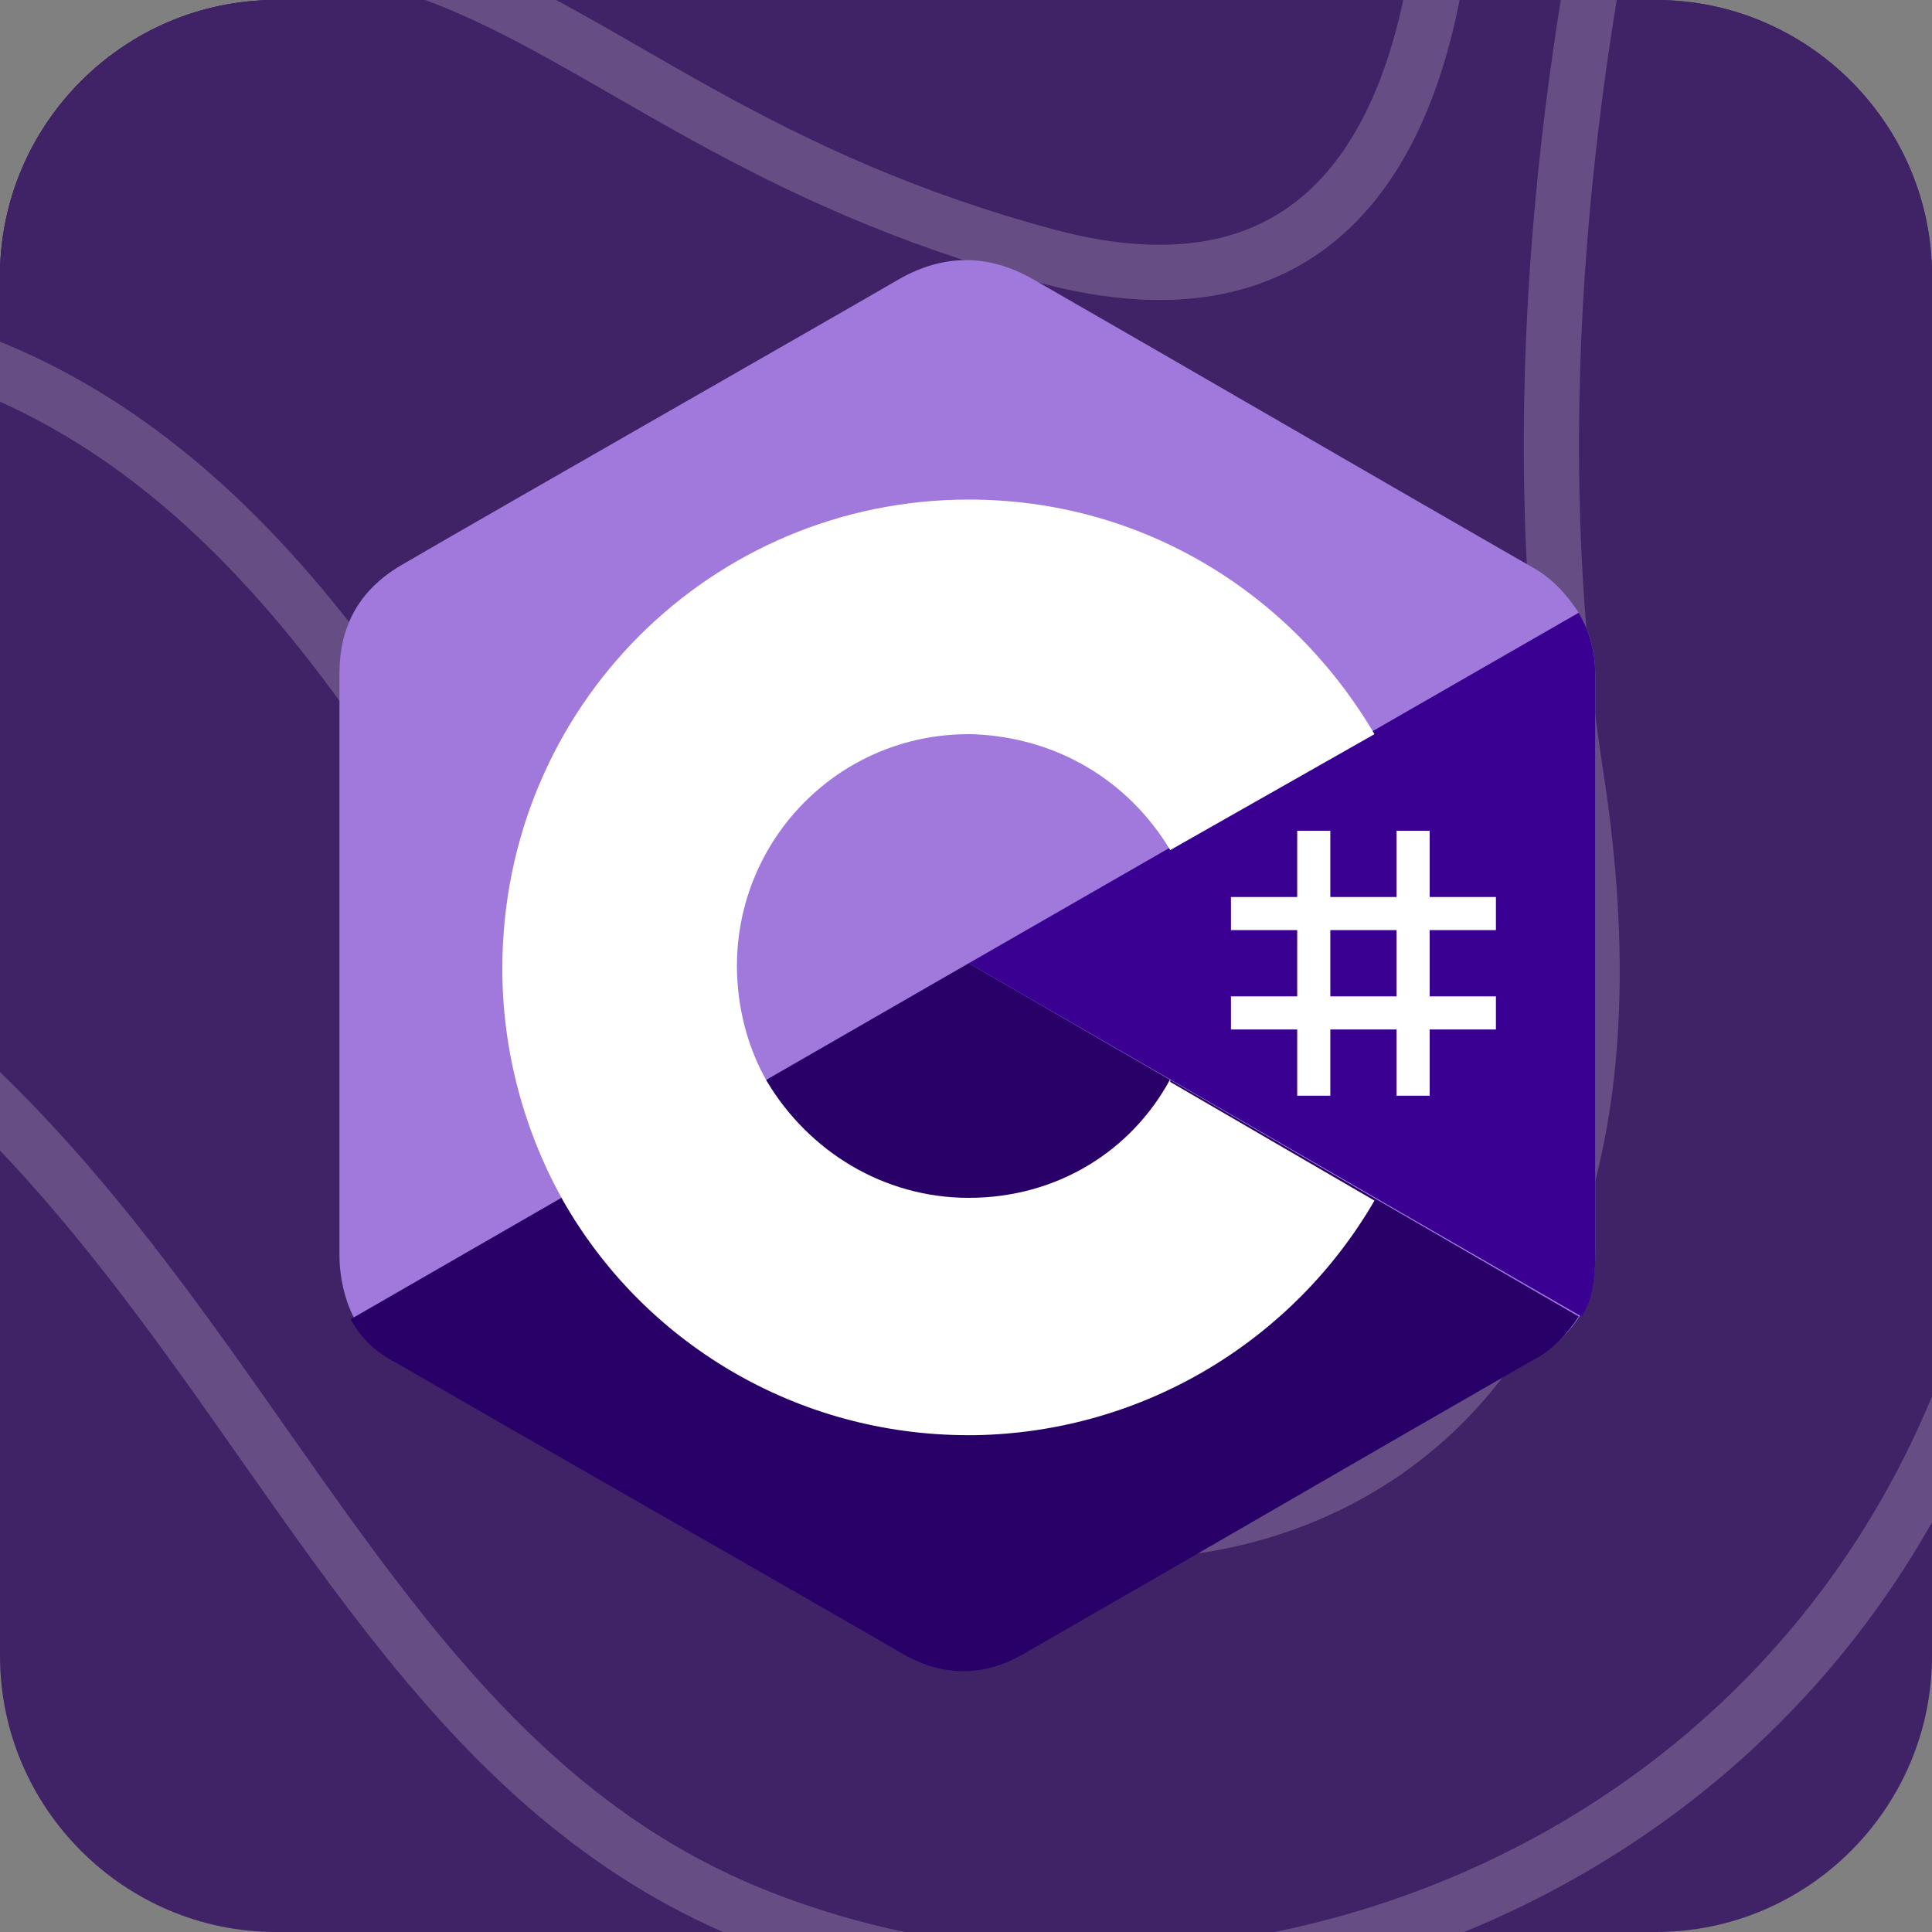 <?xml version="1.0" encoding="utf-8"?>
<!-- Generator: Adobe Illustrator 27.6.1, SVG Export Plug-In . SVG Version: 6.00 Build 0)  -->
<svg version="1.1" id="Ebene_1" xmlns="http://www.w3.org/2000/svg" xmlns:xlink="http://www.w3.org/1999/xlink" x="0px" y="0px"
	 viewBox="0 0 70 70" style="enable-background:new 0 0 70 70;" xml:space="preserve">
<rect x="0" y="0" width="70" height="70" fill="#808080" stroke="none"/>
<style type="text/css">
	.st0{display:none;clip-path:url(#SVGID_00000002369480392500588460000010140425445912446112_);fill:#402266;}
	
		.st1{clip-path:url(#SVGID_00000002369480392500588460000010140425445912446112_);fill:#402266;stroke:#FFFFFF;stroke-width:2;stroke-miterlimit:10;stroke-opacity:0.2;}
	
		.st2{display:none;opacity:0.3;clip-path:url(#SVGID_00000002369480392500588460000010140425445912446112_);fill:#402266;enable-background:new    ;}
	
		.st3{display:none;opacity:0.4;clip-path:url(#SVGID_00000002369480392500588460000010140425445912446112_);fill:#402266;enable-background:new    ;}
	
		.st4{display:none;clip-path:url(#SVGID_00000002369480392500588460000010140425445912446112_);fill:#402266;stroke:#010101;stroke-linejoin:round;stroke-miterlimit:10;}
	.st5{fill:#A179DC;}
	.st6{fill:#280068;}
	.st7{fill:#390091;}
	.st8{fill:#FFFFFF;}
</style>
<g>
	<g>
		<defs>
			<path id="SVGID_1_" d="M10,0h50c5.5,0,10,4.5,10,10v50c0,5.5-4.5,10-10,10H10C4.5,70,0,65.5,0,60V10C0,4.5,4.5,0,10,0z"/>
		</defs>
		<use xlink:href="#SVGID_1_"  style="overflow:visible;fill:#402266;"/>
		<clipPath id="SVGID_00000026139045925306391110000006162954111783654028_">
			<use xlink:href="#SVGID_1_"  style="overflow:visible;"/>
		</clipPath>
		<path style="display:none;clip-path:url(#SVGID_00000026139045925306391110000006162954111783654028_);fill:#402266;" d="M10,0h50
			c5.5,0,10,4.5,10,10v50c0,5.5-4.5,10-10,10H10C4.5,70,0,65.5,0,60V10C0,4.5,4.5,0,10,0z"/>
		
			<path style="clip-path:url(#SVGID_00000026139045925306391110000006162954111783654028_);fill:#402266;stroke:#FFFFFF;stroke-width:2;stroke-miterlimit:10;stroke-opacity:0.2;" d="
			M94.9-15.5c0,0-26.4,12.6-21.7,43.6C78.4,63,48,77.9,27.1,69.3C6.3,60.7,7.8,28.7-31.8,27.7c-40.4-1-48.9-41.2-48.9-41.2"/>
		
			<path style="clip-path:url(#SVGID_00000026139045925306391110000006162954111783654028_);fill:#402266;stroke:#FFFFFF;stroke-width:2;stroke-miterlimit:10;stroke-opacity:0.2;" d="
			M64.4-24.9c0,0-11.4,26.6-7.3,53S42.7,57.6,35.4,54.5C20.1,48.1,17.1,13.8-7.5,11.6C-26,9.9-50.9,23.2-64-6.9"/>
		
			<path style="clip-path:url(#SVGID_00000026139045925306391110000006162954111783654028_);fill:#402266;stroke:#FFFFFF;stroke-width:2;stroke-miterlimit:10;stroke-opacity:0.2;" d="
			M52.1-13c0,0,4.1,27.1-14.1,22.3C17.1,3.7,17.5-9.4-8.9,3c-9.4,4.4-47.2,5.7-39.6-18.5"/>
		
			<path style="clip-path:url(#SVGID_00000026139045925306391110000006162954111783654028_);fill:#402266;stroke:#FFFFFF;stroke-width:2;stroke-miterlimit:10;stroke-opacity:0.2;" d="
			M38.9,45.1c4.4,0,7.9-5.5,7.9-12.2s-3.5-12.2-7.9-12.2S31,26.2,31,32.9S34.5,45.1,38.9,45.1z"/>
		<path style="display:none;clip-path:url(#SVGID_00000026139045925306391110000006162954111783654028_);fill:#402266;" d="M20.9,32
			c-1.4,0.7-5.2,3.7-5.9,4.6c-0.8,0.9-1-0.5-0.2-2.8c0.6-1.9,2.2-4.4,4.8-6.6c1.5-1.3,4.9-3.1,7-4.1c0.4-0.2,5.8-2.5,10.6-3.7
			c0.4-0.1-0.5,0.7-0.6,1.1c-0.7,2.1-15.2,11.2-15.2,11.2L20.9,32z M41.2,57.6c0.3,1.5,0,1.6-1.5,1.8c-1.6,0.2-2.7-0.4-3.1-0.8
			c-0.4-0.4-0.5-1.3-0.1-2c0.3-0.5,0.5-0.7,0.6-1.3s0.3-0.7,0.4-0.9c0.1-0.2,0.1-0.4,0.2-1.8c0-1.4,0-3.9,0.1-5s5,0.5,5,0.5
			s-1.1,2.8-1.4,3.5c-0.3,0.7-0.3,2-0.3,2.3s-0.1,0.8-0.2,0.9c-0.1,0,0.3,0.8,0.1,1.2S41.2,57.4,41.2,57.6z M43,14.9
			c-0.2-1.1,0-3.2,0.2-3.5c0.7-0.9,4.4-1.1,5.1,0.1c0.3,0.5,0.3,1.7,0.3,2.4c-0.1,0.8-0.3,2.4-0.3,2.9c0,0.4-4.1,1-5-0.1
			C43.2,16.5,43,14.9,43,14.9z M51.2,54.9c1.7,1.2,3,1.5,3.9,1.9s0.6,1.3-0.8,1.6c-1.2,0.2-3-0.2-4.2-0.2s-3.9,0.1-4.7-0.4
			c-0.8-0.6-0.5-1.7-0.5-1.7c0.2-0.6,0.8-2,0.6-3.1s-0.4-1.7-0.8-2.8c-0.4-1-0.7-3.6-0.3-3.7c0.4-0.1,0.3,0,0.8,0.1s1.1,0.3,2.1,0.3
			c1.1,0,2.3-0.2,2.7-0.3s0.8-0.2,0.6,0.7C50.5,48.2,50,49.8,50,51s0,2.7,0.1,3C50.2,54.3,50.8,54.6,51.2,54.9z"/>
		<path style="display:none;clip-path:url(#SVGID_00000026139045925306391110000006162954111783654028_);fill:#402266;" d="
			M45.3,17.7c-3.1,2.7-9,3.4-17.8,6.8c-2.3,0.9-8.3,3.5-9.7,6.2c4.9-2.8,6.7,1.1,7.1,5.1c0.4,3.7,2.2,5.7,7,5.6
			c4.9-0.1,6.4,2.8,7.8,6.1c2.6-12.9,6.9-15.4,9.6-17.6C55,25.1,47.9,16.8,45.3,17.7z"/>
		<path style="display:none;clip-path:url(#SVGID_00000026139045925306391110000006162954111783654028_);fill:#402266;" d="
			M45.3,17.7c-7.3,2.6-14.6,3.2-23.1,8.5c-2,1.3-6.3,4.1-7.1,9.5c3.1-3.5,10.3-7.8,19.1-10.6c4.5-1.4,7.7-2.3,11.7-3.9
			C45.5,19.5,45.5,18.8,45.3,17.7z"/>
		<path style="display:none;clip-path:url(#SVGID_00000026139045925306391110000006162954111783654028_);fill:#402266;" d="M54.6,33
			c0,0-0.5,1.8-1.6,2.4c0,0-0.8,0.3-2.3-0.6c-0.4-0.3-0.8-1.1-0.8-1.4c0-0.7,0.4-1,0.4-1s0.4-0.8,1-0.7c0.5,0,1.4,0.1,1.7-0.1
			C53.3,31.3,54.7,32.1,54.6,33z M43.3,15.5c0,0-0.1,1.4-0.3,2.3c0,0.2-0.9,0.3-1.5,0.5c1.2,3.3,8.2,3.3,9.1,1.7
			c-0.4-0.3-1.3-0.8-1.8-0.9c-0.4-0.2-0.4-0.1-0.4-0.9s-0.1-2.2-0.1-2.6C48.3,15.1,44,15.1,43.3,15.5z"/>
		<path style="display:none;clip-path:url(#SVGID_00000026139045925306391110000006162954111783654028_);fill:#402266;" d="
			M43.6,15.5c0,0,0,0.8-0.1,1.6c0,0.4-0.1,0.6-0.1,0.9c0,0.2,0.9,0.8,1.2,2.3c1.3,3,4.4,1.5,5.7,0.1c-0.4-0.3-1.2-0.7-2-1.1
			c-0.4-0.2-0.2-0.5-0.3-1.3c0-0.8-0.1-1.9-0.2-2.3C47.8,15.2,44.2,15.1,43.6,15.5z"/>
		<path style="display:none;clip-path:url(#SVGID_00000026139045925306391110000006162954111783654028_);fill:#402266;" d="
			M43.3,15.5c0,0,0,0.5-0.1,1.1c0.4,0.4,0.8,0.9,1.2,1.2c0.3,0.2,0.9,0.2,1.4,0.2s0.9,0.1,1.1-0.1c0.4-0.2,1.1-0.8,1.4-1.2
			c0-0.5-0.1-1-0.1-1.2C48.3,15.1,44,15.1,43.3,15.5z"/>
		<path style="display:none;clip-path:url(#SVGID_00000026139045925306391110000006162954111783654028_);fill:#402266;" d="
			M45.8,17.6c-0.3,0-0.7,0-1-0.1c-0.1,0-0.3-0.1-0.4-0.2c-0.2-0.1-0.4-0.3-0.6-0.5c-0.4-0.3-0.5-0.5-0.5-0.6
			c0.2-1.8-0.1-3.2-0.1-3.2s-0.2-0.8,0.9-0.9c1.1-0.2,1.7-0.2,1.7-0.2s0.7,0,1.7,0.2c1.1,0.2,0.9,0.9,0.9,0.9s-0.3,1.5-0.1,3.2
			c0,0.1,0,0.3-0.5,0.6c-0.4,0.3-0.7,0.6-1,0.6C46.5,17.6,46.2,17.6,45.8,17.6z"/>
		<path style="display:none;clip-path:url(#SVGID_00000026139045925306391110000006162954111783654028_);fill:#402266;" d="
			M45.8,11.1c-1.8,0-2.2,0.5-2.7,1.1c-0.1,0.1,0,1,0.2,2.8h0.3c0,0-0.2-0.5-0.1-1.1c0-0.6,0.1-0.6,0.1-0.7c-0.1-0.2-0.3-0.4,0.2-0.7
			s1.3,0.2,2.2,0.3c0.9,0,1.8-0.5,2.3-0.3c0.5,0.3,0.3,0.6,0.2,0.7c-0.1,0.2,0,0.1,0.1,0.7c0,0.6-0.1,1.1-0.1,1.1h0.3
			c0.2-1.8,0.3-2.6,0.2-2.7C48.1,11.6,47.7,11.1,45.8,11.1z M54.6,33.1c0,0-0.5,1.7-1.6,2.3c-0.2-0.1-0.2-0.3-0.4-0.5
			c-0.1-0.1-0.3-0.1-0.3-0.2c-0.1-0.1-0.1-0.2-0.2-0.3c-0.1-0.1-0.2,0-0.3-0.1S51.7,34,51.6,34c-0.1-0.1-0.3-0.1-0.3-0.1
			c-0.1-0.1-1.4-0.4-1.3-0.7c0.1-0.4,0.3-0.7,0.3-0.7s0.5-0.8,1.1-0.8c0.5,0,1,0.1,1.3-0.1C53,31.2,54.7,32.2,54.6,33.1z"/>
		<path style="display:none;clip-path:url(#SVGID_00000026139045925306391110000006162954111783654028_);fill:#402266;" d="M51,20.8
			c0,0,1.8-0.4,2.9,0.7c1.2,1.2,1.1,2.6,0.8,3.5c0.3,0.4,0.9,1.4,0.4,2.6c1.8,1.6,1,4-0.6,5.6c0,0-0.4-1.5-1.9-1.5
			c0.1-0.6-1.4-1-0.8-2.5c-1.1-0.3-1-1-1.2-1.9C50.5,26.4,51,20.8,51,20.8z"/>
		<path style="display:none;clip-path:url(#SVGID_00000026139045925306391110000006162954111783654028_);fill:#402266;" d="
			M50.4,21.6c0,0,2-1,3.2,0.1c1.2,1.2,0.9,2.5,0.5,3.3c0.3,0.4,1,1.4,0.6,2.6c-0.1,0.3-0.7,0.3-1.1,1c1.1-0.6,1.8-0.5,2.1,0.3
			c0.4,1.3-0.5,2.8-1.2,3.6v-0.1c-0.1,0.4-0.3,1.2-1.1,2.1c-0.4,0.4-0.8,0.4-1.2,0.3c-0.6-0.1-0.8-0.4-1.5-0.8
			c-0.4-0.3-0.2-0.6-0.2-0.8c0-0.1,0.1-0.1,0.1-0.3c0.1-0.1,0.2-0.4,0.5-0.6c0,0,0.4-0.5,0.9-0.5s1.1-0.1,1.2-0.2c0-1-1.1-1-0.7-2.7
			c0-0.1,0.2-0.2,0.6-0.3c-0.7-0.1-1-0.2-1.4-0.6c-0.3-0.3-0.6-0.7-0.7-1.2C50.7,26.1,50.4,21.6,50.4,21.6z"/>
		<path style="display:none;clip-path:url(#SVGID_00000026139045925306391110000006162954111783654028_);fill:#402266;" d="
			M44.5,19.8c-0.2-0.2-1-1.3-2.7-1.8c-0.5-0.1-0.8,0.3-1.3,0.5c-0.1-0.1-0.8-0.4-1.1-0.2c-0.3,0.2-0.6,0.4-0.9,0.5
			c-0.2-0.1-0.6-0.1-1,0.1c-0.4,0.1-0.9,0.4-1.4,1.1c-0.3,1.2,5.9,0.3,5.9,0.3L44.5,19.8z"/>
		<path style="display:none;clip-path:url(#SVGID_00000026139045925306391110000006162954111783654028_);fill:#402266;" d="
			M44.6,19.8c-0.9-0.3-0.8-1.3-2.7-1.5c-0.4,0-0.6,0.3-0.9,0.5c0.1,0.1,0.3,0.4,0.4,0.6c-0.3-0.3-0.7-0.6-1.1-0.7
			c-0.4-0.1-0.7,0.2-1.1,0.4c0.1,0.1,0.2,0.2,0.3,0.4c-0.4-0.3-0.7-0.3-1.2-0.1c-0.4,0.1-1.1,0.4-1.6,1.2c-0.3,1.2,5.6-0.1,5.6-0.1
			L44.6,19.8z"/>
		<path style="display:none;clip-path:url(#SVGID_00000026139045925306391110000006162954111783654028_);fill:#402266;" d="
			M49.8,20.2c0,0,0-0.3,0-0.6c0-0.1-0.2-0.2-0.2-0.3l-0.1-0.1c0,0,0.4-0.3,0.8-0.1c0.4,0.1,0.6,0.6,0.6,0.6c0.6-0.2,0.7,0,1,0.4
			c0.7-0.1,0.8,0.1,1.2,0.7c0,0-0.5-0.1-1.5,0.1C50.6,21.1,49.8,20.2,49.8,20.2z"/>
		<path style="display:none;clip-path:url(#SVGID_00000026139045925306391110000006162954111783654028_);fill:#402266;" d="
			M49.7,20.1c0,0,0.2-0.1,0.1-0.2c0.3-0.2,0.7-0.4,0.9,0.2c0.6-0.2,0.7,0.1,1,0.4c0.8-0.4,0.8,0.1,0.9,0.3c-0.3,0-0.6,0-1.1,0.1
			C50.6,21,49.7,20.1,49.7,20.1z"/>
		<path style="display:none;clip-path:url(#SVGID_00000026139045925306391110000006162954111783654028_);fill:#402266;" d="
			M40.2,19.4c0,0,1.6,0.6,2.9,0.5c1.3-0.1,3.6-0.2,4.8,0.5c0,0,1.3-0.4,2.4-0.1c1.2,0.3,3.3,2.3,2.7,4.4c-0.1,0.1-0.4,0.4-0.8,0.5
			c0,0,0.2,0.9-0.2,1.7c-0.4,0.8-1.3,2.2-1.3,4.2c0,0.3-0.1,1-0.1,1.4c-2.2-0.1-5.5-0.9-8.8-0.8c0-0.4,0.1-0.6,0.1-0.9H42
			c-0.2-0.9-0.2-1.4-0.4-2.1c-1.1-0.7-2.2-1.5-3.1-2.9C37.6,24.2,40.2,19.4,40.2,19.4z M51,34.5c0,0,1.7,6.2-0.3,8.8
			c0,0,0.3,1.2-0.4,2.5c-0.1,0.6-0.3,1.1-0.3,1.6c-0.4,2.3-1,3.3-1.1,7h-1.7c0,0-0.2-2.7-0.8-4.1c-0.3-0.8-1.6-1.9-1.6-3
			c0.1-0.8,0.2-1.5,1.6-2.7c0.1-1.6-1.5-3.2-1.3-9.2L51,34.5z"/>
		<path style="display:none;clip-path:url(#SVGID_00000026139045925306391110000006162954111783654028_);fill:#402266;" d="
			M50.5,34.2c0.4,2.8,1.5,7.1-0.4,9.1c0.1,0.5,0.1,1.1,0,1.6c-0.1,0.3-0.2,0.7-0.3,1.1c-0.3,0.7-0.4,1.6-0.5,2.2
			c-0.4,2.3-0.4,2.4-0.5,6.1h-1.7c0,0-0.2-2.7-0.8-4.1c-0.3-0.8-1-1.5-1.1-2.6c-0.1-0.8,0.5-2.5,1.9-2.5c-0.1-3.4-1.6-2.7-2.1-9.7
			L50.5,34.2z M40.2,19.4c0,0,0.6,0.2,1.3,0.3c0.7,0.1,1.4,0,2,0c1.3-0.1,3.2-0.3,4.5,0.5c0,0,0.7-0.2,1.4-0.2
			c0.3,0,0.7,0.3,1.1,0.4c1.2,0.3,2.4,2.3,1.9,4.2c-0.1,0.1-0.4,0-0.9,0.1c0.1,0.4,0.1,1.3-0.3,2.2c-0.5,0.9-1.1,2.2-1,4.5
			c-2.9-0.1-4.2-0.3-7.1-0.5c-0.3-1-0.4-2.1-0.4-2.6c0.4-0.2,0.6-0.4,0.9-0.7c-0.8,0.1-1.2,0.1-1.7-0.2c-0.5-0.3-1.4-1.2-1.8-1.8
			c-0.1-0.1-0.4,0.9-1.1,0.9c-0.3-0.4,0.8-1.4,0.6-1.8C38.9,23.4,40.2,19.4,40.2,19.4z"/>
		<path style="display:none;clip-path:url(#SVGID_00000026139045925306391110000006162954111783654028_);fill:#402266;" d="
			M50.7,31.9c0,0,0.1,1,0.1,1.3s0.2,1.1,0.3,1.5c-0.3,0.5-1.6,1.7-4.1,2.2c-2.4,0.5-5.6-3.3-5.6-3.3c0.1-0.4,0.4-1.4,0.6-2
			c0-0.1,0.1-0.2,0.1-0.3C42.3,31,50.7,31.9,50.7,31.9z"/>
		<path style="display:none;clip-path:url(#SVGID_00000026139045925306391110000006162954111783654028_);fill:#402266;" d="M50.1,32
			c0,0.7,0.1,1.2,0.2,1.6c0.1,0.8,0.4,1.3,0.4,1.9c0,1.6-2.1,1.3-3.9,1.4c-2.4,0.5-4.4-3.3-4.4-3.3c0.2-0.6,0.3-1.4,0.5-2
			c0-0.3,0.1-0.8,0.1-0.9c3.4,0,5.8,0.2,7.2,0.3C50.2,31.3,50.1,31.9,50.1,32z"/>
		<path style="display:none;clip-path:url(#SVGID_00000026139045925306391110000006162954111783654028_);fill:#402266;" d="
			M47.4,35.6c0,0-1.5-3.3-5.9-2.3c-1.1,3-2.5,6.4-1.6,10.1c-0.9,1.3-2,2-2,4.3s0.1,2.7,0.1,2.7l3.3,0.2c0,0,1.1-1.4,1.5-2.8
			c0.1-0.4,0.2-1.2,0.1-2c0.1-0.2,0.6-0.6,0.6-1.3c0,0,1.6-0.8,2.5-2.9C47,39.6,46.7,38,47.4,35.6z"/>
		<path style="display:none;clip-path:url(#SVGID_00000026139045925306391110000006162954111783654028_);fill:#402266;" d="
			M47.4,35.6c-0.1-0.3-1.2-3.3-5.3-2.4c-2.4,6.5-1.5,9.2-1.2,10.3c-1.6,2.1-2.4,2.5-2.1,6.8H41c1-1.6,1.2-2.2,1.3-4.3
			c0-0.1-0.3,0.2-0.5,0.4c0.2-0.9,0.6-1,1-1.6c0.2-0.2,0.3-0.6,0.3-1c1.9-1.3,2.7-3,3.1-4.7C46.5,38,46.9,36.1,47.4,35.6z"/>
		<path style="display:none;clip-path:url(#SVGID_00000026139045925306391110000006162954111783654028_);fill:#402266;" d="
			M40.5,31.1c0,0,0.8,0,1.4,0.3c0.6,0.2,0.6,0.4,0.9,0.6c0.3,0.3,0.9,0.7,0.8,1.1c-0.1,0.2-0.2,0.3-0.4,0.5
			c-0.1,0.1-0.7,0.8-0.8,0.8c-0.1,0.1-0.2,0.1-0.3,0.2l-0.4,0.3c-0.3,0.1-0.5,0.2-0.8,0.2c0,0-0.7,0-1.1-0.5c0,0-0.1-0.2,0.1-0.3
			c0,0-0.6-0.5-0.8-0.8s-0.2-0.8-0.1-1.1C39.1,32.1,40.1,31.4,40.5,31.1z M41.2,58.2l-0.1,0.7c0,0-0.3,0.3-2.1,0.3
			c-1.9,0-2.4-0.6-2.6-0.9l-0.1-0.7l0.4-0.5c0.6,0.1,2.7,0.9,4.1,1.1C41.1,58.2,41.1,58.2,41.2,58.2z M45.3,56.8c0,0.3,0,0.3,0,0.6
			c0.3,0.3,1.2,0.4,2.8,0.4c2.3-0.1,4.5,0.7,7.1,0.3v-0.5h-0.3l-9.3-0.8H45.3z"/>
		<path style="display:none;clip-path:url(#SVGID_00000026139045925306391110000006162954111783654028_);fill:#402266;" d="
			M47.3,57.8H48c1.5-0.1,2.9,0.3,4.5,0.4c0.8,0,1.8-0.2,1.7-0.8l-7.9-0.7C45.8,57.2,46.2,57.7,47.3,57.8z M38.2,46.1
			c0.3,0.2,1.9,1.2,4.7,1c-0.1,0.5,0,1.6-1.3,3.4c-0.6,0.9-1.1,2.5-1.3,4.4c0,0.4,0.3,0.8-0.1,1.4c0.1,0.4,0.6,1.1,0.8,1.5
			s0.3,0.9-1.1,1c-1.5,0-3.9-0.1-3.6-1.3c0.2-0.6,0.6-1.3,0.7-1.5c0.1-0.3,0.1-1,0.5-1.5c0.4-1.4,0.3-2.7,0.2-4
			C37.7,49.2,37.7,47.1,38.2,46.1z M40.8,23.3c2-2.7,0.3-4.8-2.9-4.1c-1.3,0.3-2.6,1.1-2.6,2.8c-0.4,0.1-1.4,0.1-1.8,1.8
			c-0.4,1.3-0.6,1.6-1.2,2.3c-0.4,0.5,0,1.5,0.3,2.1c1,2.4,4.2,2.6,6.3,4.4c0.7-0.2,1.5-1,1.7-1.5c-1.8-2.1-1.4-3-2.1-4.1
			C39.3,26.7,41.1,25.6,40.8,23.3z"/>
		<path style="display:none;clip-path:url(#SVGID_00000026139045925306391110000006162954111783654028_);fill:#402266;" d="
			M40.4,23.1c0.1-0.2,0.3-0.5,0.4-0.7c0,0,0.3,0.5,0.4,0.5c0.8-1.2,0.9-3,0.1-3.2c-0.2,0-0.6-0.1-0.9-0.2c-0.6-0.2-1.1-0.2-1.9,0
			c-1.2,0.2-2.4,1.1-2.4,2.4c0,0.1,0.9,0.3,1.1,1.4c-0.4-0.6-1.1-1.2-2-0.7c-0.9,0.6-0.4,1.9-1.7,3.3c-0.4,0.5-0.4,1,0.1,2.1
			c0.7,1.8,4.1,2.7,6,4.4c0.4-0.2,0.8-0.6,1-1c-1.3-1.3-1.8-2.5-2.1-3.4c-0.4-1-0.9-1.6-1.9-2.4c0.5,0.2,0.9,0.4,1.1,0.6
			c0.3,0.2,0.6,0.2,0.9,0.1C39.7,25.9,40.4,24.2,40.4,23.1z"/>
		<path style="display:none;clip-path:url(#SVGID_00000026139045925306391110000006162954111783654028_);fill:#402266;" d="
			M52.5,23.6c-0.1,1.1-0.9,0.5-1.3,0.3c-0.8-0.4-1.7-0.6-2.6-0.6s-2.2,0.1-3.3,0.4c-1.5,0.4-1.9,0.4-2.6,0.1
			c-0.7-0.4-1.8-1.3-1.8-1.3s0,0.3,0.3,0.6c0.4,0.4,1.2,1,2.3,1.4c0.5,0.2,0.9,0.1,1.4-0.1c2.5-0.6,5.1-0.7,7.3,0.6
			c0.1,0.1,0.5-0.1,0.7-0.4C52.9,24.3,52.5,23.6,52.5,23.6z"/>
		<path style="display:none;clip-path:url(#SVGID_00000026139045925306391110000006162954111783654028_);fill:#402266;" d="
			M39.9,34.2c0.2,0.1,0.5,0.2,0.8,0.5c0,0-0.3,0-0.4-0.1C40.2,34.5,39.9,34.2,39.9,34.2z"/>
		<path style="display:none;clip-path:url(#SVGID_00000026139045925306391110000006162954111783654028_);fill:#402266;" d="
			M47.9,12.1c-0.1-0.3-0.7-0.7-2.1-0.7c-1.5,0-2,0.5-2,0.7c0,0.1-0.1,1-0.1,1.3c0,0,0,0.4,0,1.1c0,0.4,0.1,0.7,0.2,1.3
			c0.1,0.6,0.2,1,0.5,1.5c0.1,0.1,0.3,0.2,0.4,0.2c0.6,0.1,1.5,0.1,2.1,0c0.3-0.1,0.7-0.6,0.8-1.1c0.1-0.6,0.2-1,0.3-1.4
			s0.1-1.2,0.1-1.4C48.1,13.1,47.9,12.1,47.9,12.1z"/>
		<path style="display:none;clip-path:url(#SVGID_00000026139045925306391110000006162954111783654028_);fill:#402266;" d="M45,46.6
			c0,0,1.5,0.6,5.1,0.1c0,0-1,5.2-0.6,7.8c0,0,0.5,0.7,4,2c0,0,1.6,0.4,1.5,1.2c0,0,0.1,0.2-1.8,0.1c-1.9-0.1-3.7-0.4-4.9-0.4
			c-1.3,0-2.6,0.1-2.8-0.3c-0.3-0.3,0.1-1.2,0.4-1.7c0.4-0.5,0.3-0.9,0.3-1.9C46,50.9,44.2,48.4,45,46.6z"/>
		<path style="display:none;clip-path:url(#SVGID_00000026139045925306391110000006162954111783654028_);fill:#402266;" d="
			M44.7,47.1c-0.2,0.3,0,1.3,0.3,2.4c0.3,1,0.9,1.6,1,3.3s0.2,1.9-0.3,2.9s-0.6,1.9,1,1.9s2.5,0,4.2,0.2c1.7,0.3,2.3,0.3,3.2,0.2
			s1.1-0.4,0.7-0.7c-0.4-0.3-2-0.6-2.7-1.1s-2.6-1.3-2.6-1.6c-0.1-0.8-0.1-3.5,0-4.4s0.3-2.2,0.4-2.5c0.1-0.3,0.3-0.7-0.1-0.6
			c-0.5,0.1-2.3,0.4-3.6,0.3C44.9,47.3,44.8,47,44.7,47.1z"/>
		
			<path style="display:none;opacity:0.3;clip-path:url(#SVGID_00000026139045925306391110000006162954111783654028_);fill:#402266;enable-background:new    ;" d="
			M45.6,55.7c0.5,0.2,1.2,0.4,1.7,0.4c0,0-0.2,0.9,0.1,1.5s-2.2,0.2-2.2,0.2l-0.1-2L45.6,55.7z M53,58.1c0.4-0.1,0.8-0.6,0.4-1.1
			c-0.4-0.5-0.7-0.6-0.2-0.6s2.3,1.1,2.3,1.1l-0.9,0.9L53,58.1z M44.6,48.1c0.6,0.2,1.6,0.3,2.4,0.3c0.8,0,2.1-0.1,2.9-0.4
			c0.8-0.3,0.5,0.3,0.5,0.3L50,48.7c0,0-1.1,0.4-2.8,0.4c-2,0-2.6-0.3-2.6-0.3L44.6,48.1z M44.7,49.5c0.6,0.2,1.6,0.3,2.4,0.3
			c0.8,0,1.9,0,2.8-0.3c0.3-0.1,0.1,0.4,0.1,0.4l-0.1,0.3c0,0-1.1,0.4-2.8,0.4c-2,0-2.4-0.2-2.4-0.2V49.5z"/>
		<path style="display:none;clip-path:url(#SVGID_00000026139045925306391110000006162954111783654028_);fill:#402266;" d="M42.8,30
			c0,0.2,2.2,1.3,3.4,1.5s3.7,0,4.1-0.1l-0.1,0.4c0,0-3,0.4-5.3-0.2c-2.3-0.6-2-0.8-2-0.8L42.8,30z"/>
		<path style="display:none;clip-path:url(#SVGID_00000026139045925306391110000006162954111783654028_);fill:#402266;" d="
			M38.2,53.8c0.3,0.2,1.5,0.5,2.3,0.3c0.1,0,0-1.9,0.3-2.8c0.4-1.2,1.2-2.2,1.5-4.3c-1.2-0.1-2.5-0.4-3.2-0.6
			C38.2,49.1,38.5,51.4,38.2,53.8z M40,55.5c0.2,0.1,0.3,0.3,0.4,0.1c0.1-0.3-0.2-0.7-0.2-1.1l0,0c-0.3-0.2-1.9-0.3-1.8-0.1
			c-0.2,0.4-0.5,0.3-0.6,1c-0.1,0.4,0.4,0.1,0.8,0c-0.8,0.5-1.6,1.1-1.8,1.7c-0.2,0.8,0.1,1,0.9,1.4c0.7,0.2,1.6,0.2,2.3,0.2
			c0.8-0.1,0.9-0.5,0.7-1C40.3,57,40.1,56.1,40,55.5z"/>
		<path style="display:none;clip-path:url(#SVGID_00000026139045925306391110000006162954111783654028_);fill:#402266;" d="
			M40.3,19.3c0.9,0.5,2.2,0.4,2.7,0.4c0.1,0,1.2-0.2,1.3-0.2s0.1,0.1,0.1,0.1S44,19.8,43,19.9c-0.9,0.1-1.9,0-2.5-0.3
			C39.8,19.3,40.3,19.3,40.3,19.3z M49.8,19.8c0.2,0.1,1.3,0.5,1.7,1c0.4,0.4,0.2,0.4,0.1,0.3c-0.1-0.1-1-0.7-1.3-0.9
			c-0.3-0.1-0.8-0.4-0.8-0.4C49.6,19.8,49.8,19.8,49.8,19.8z"/>
		<path style="display:none;clip-path:url(#SVGID_00000026139045925306391110000006162954111783654028_);fill:#402266;" d="
			M40.2,31.4c0.8-0.1,1.6,0.1,2.2,0.7c0.3,0.3,0.7,0.6,0.7,0.9c0,0.1-0.2,0.3-0.3,0.5c-0.1,0.1-0.3,0.4-0.4,0.4
			c-0.1,0.1-0.5,0.4-0.6,0.4c-0.1,0.1-0.2,0.2-0.3,0.2c-0.3,0.1-0.6,0-0.9-0.1c-0.3-0.1,0.1-0.2-0.3-0.4c-0.8-0.5-1.2-0.9-0.9-1.9
			C39.5,31.9,39.8,31.7,40.2,31.4z"/>
		
			<path style="display:none;opacity:0.4;clip-path:url(#SVGID_00000026139045925306391110000006162954111783654028_);fill:#402266;enable-background:new    ;" d="
			M33.1,25c-2.5,1-8.9,4.2-10.7,5.2c1.5,0.9,2.2,3.2,2.4,5.6c0,0.2,0.1,0.4,0.1,0.6c0,0.2,0.1,0.3,0.1,0.4v0.1
			c1.6-4.5,7.5-9.2,7.7-9.6c0.1-0.2-0.1-0.9,0.3-1.6C33.5,24.8,34.5,24.4,33.1,25z M39.1,46.1c1.3-2.6,1.3-5,1.3-7.9
			c0-1.2,0.9-2.9,0.4-2.4c-1.7,1.9-5.9,5.4-8.9,5.6C36.1,41.2,37.8,43.3,39.1,46.1z"/>
		<path style="display:none;clip-path:url(#SVGID_00000026139045925306391110000006162954111783654028_);fill:#402266;" d="M20,32.5
			c1.6-1.1,9.8-5.5,11.8-6.1s1.4-1.4,1.4-1.4s-8,3.5-12.8,6.4"/>
		
			<path style="display:none;opacity:0.4;clip-path:url(#SVGID_00000026139045925306391110000006162954111783654028_);fill:#402266;enable-background:new    ;" d="
			M43.3,24.5c-0.6-0.3-1.1,0.5-1,1.2c0.2,0.7,1.7,1.5,1.6,4.2c-0.1,2.2-0.5,3.1-0.5,3.1l-1.1-1.3c0,0-0.2-3-0.5-3.5
			c-0.4-0.4-1.5-1.3-1.9-1.7c-0.4-0.4,0.5-1,0.4-1.8s0.5-2.3,0.5-2.3L43.3,24.5z M47.2,36.4c-0.1,2.1,0.4,5.2,0.6,6.7
			c0.2,1.5,0.4,1.6,0,2.3c-0.4,0.6-1,1.7-1,1.7l-1.9-0.2c0,0,1.5-2,1.6-2.3c0.1-0.4-0.8-3.1-0.8-3.1L47.2,36.4z M43.5,16.8
			c0.4,0.9,0.9,1.3,1.6,1.5c0.4,0.2,2.2,0.4,2.9-0.4c0.3-0.4,0.1-1.3,0.1-1.3l-1.6,1.3l-2.1-0.4l-0.3-0.6L43.5,16.8z"/>
		<path style="display:none;clip-path:url(#SVGID_00000026139045925306391110000006162954111783654028_);fill:#402266;" d="
			M43.7,18.8c0.7,0.5,2.5,0.9,3,1s1.3-0.5,1.7-0.7s1.1-0.3,2,0.4c0.1,0.1-0.2,0.4-0.2,0.4s-0.2,0-0.4-0.1s-0.4-0.2-0.8-0.2
			c-1.4,0.2-1.6,0.6-2.8,0.4c-1.2-0.3-1.5-0.5-2.7-0.4"/>
		
			<path style="display:none;clip-path:url(#SVGID_00000026139045925306391110000006162954111783654028_);fill:#402266;stroke:#010101;stroke-linejoin:round;stroke-miterlimit:10;" d="
			M43.7,18.8c0.7,0.5,2.5,0.9,3,1s1.3-0.5,1.7-0.7s1.1-0.3,2,0.4c0.1,0.1-0.2,0.4-0.2,0.4s-0.2,0-0.4-0.1s-0.4-0.2-0.8-0.2
			c-1.4,0.2-1.6,0.6-2.8,0.4c-1.2-0.3-1.5-0.5-2.7-0.4"/>
		<path style="display:none;clip-path:url(#SVGID_00000026139045925306391110000006162954111783654028_);fill:#402266;" d="
			M43.4,18.8c0.9,0.4,2.7,0.8,3.2,0.9s1.3-0.4,1.7-0.6c0.7-0.4,1.6-0.1,2,0.4c0.3,0.3,0.4,0.5,0.4,0.6s-0.3,0-0.3,0
			C50.2,20,50,20,49.8,19.9s-0.4-0.3-0.8-0.3c-1.4,0.2-1.7,0.6-2.9,0.4c-1.2-0.3-1.5-0.5-2.8-0.4"/>
		<path style="display:none;clip-path:url(#SVGID_00000026139045925306391110000006162954111783654028_);fill:#402266;" d="
			M39.1,44.9C39,44.8,39.2,44.8,39.1,44.9c-0.4-0.1-0.9-0.4-1.1-0.8c-1.2-1.7-2.9-2.9-6.1-2.8c-4.8,0.1-6.6-1.8-7-5.6
			c-0.2-2-0.8-4-1.9-5.1L22.3,31c1.3,1.1,1.7,2.9,2,5.4c0.4,3.7,3.4,5.5,7,5.5c3.6,0.1,5,0.8,6.3,2.7c0.4,0.6,0.9,0.8,1.3,0.9
			L39.1,44.9z"/>
		
			<path style="display:none;opacity:0.4;clip-path:url(#SVGID_00000026139045925306391110000006162954111783654028_);fill:#402266;enable-background:new    ;" d="
			M52,27c0.1,0.4,0.3,1.2,0.8,1.6c0.2,0.2,0.2,0.3,0.1,0.3c-0.2,0-1.4-0.1-1.4-0.1l-0.3-0.6L52,27z"/>
	</g>
</g>
<g>
	<path class="st5" d="M57.8,24.5c0-0.9-0.2-1.6-0.6-2.3c-0.4-0.6-0.9-1.2-1.6-1.6c-6.1-3.5-12.1-7-18.2-10.5c-1.6-0.9-3.2-0.9-4.8,0
		c-2.4,1.4-14.5,8.3-18.1,10.4c-1.5,0.9-2.2,2.2-2.2,3.9c0,7,0,14.1,0,21.1c0,0.8,0.2,1.6,0.5,2.2c0.4,0.7,0.9,1.2,1.7,1.6
		c3.6,2.1,15.7,9,18.1,10.4c1.6,1,3.2,1,4.8,0c6.1-3.5,12.1-7,18.2-10.5c0.8-0.4,1.3-1,1.7-1.6c0.4-0.6,0.5-1.4,0.5-2.2
		C57.8,45.5,57.8,31.5,57.8,24.5"/>
	<path class="st6" d="M35.1,34.9L12.7,47.8c0.4,0.7,0.9,1.2,1.7,1.6c3.6,2.1,15.7,9,18.1,10.4c1.6,1,3.2,1,4.8,0
		c6.1-3.5,12.1-7,18.2-10.5c0.8-0.4,1.3-1,1.7-1.6L35.1,34.9"/>
	<path class="st7" d="M57.8,24.5c0-0.9-0.2-1.6-0.6-2.3L35.1,34.9l22.2,12.8c0.4-0.6,0.5-1.4,0.5-2.2C57.8,45.5,57.8,31.5,57.8,24.5
		"/>
	<path class="st8" d="M48.2,30.1v2.4h2.4v-2.4h1.2v2.4h2.4v1.2h-2.4v2.4h2.4v1.2h-2.4v2.4h-1.2v-2.4h-2.4v2.4H47v-2.4h-2.4v-1.2H47
		v-2.4h-2.4v-1.2H47v-2.4H48.2z M50.6,33.7h-2.4v2.4h2.4V33.7z"/>
	<path class="st8" d="M35.1,18.1c6.3,0,11.7,3.4,14.7,8.5l0,0l-7.4,4.2c-1.5-2.5-4.1-4.1-7.2-4.2l-0.1,0c-4.7,0-8.4,3.8-8.4,8.4
		c0,1.5,0.4,3,1.1,4.2c1.5,2.5,4.2,4.2,7.3,4.2c3.2,0,5.9-1.7,7.3-4.3l0,0.1l7.4,4.3c-2.9,5-8.3,8.4-14.5,8.5l-0.2,0
		c-6.3,0-11.8-3.4-14.7-8.5c-1.4-2.5-2.2-5.4-2.2-8.4C18.2,25.6,25.8,18.1,35.1,18.1z"/>
</g>
</svg>
